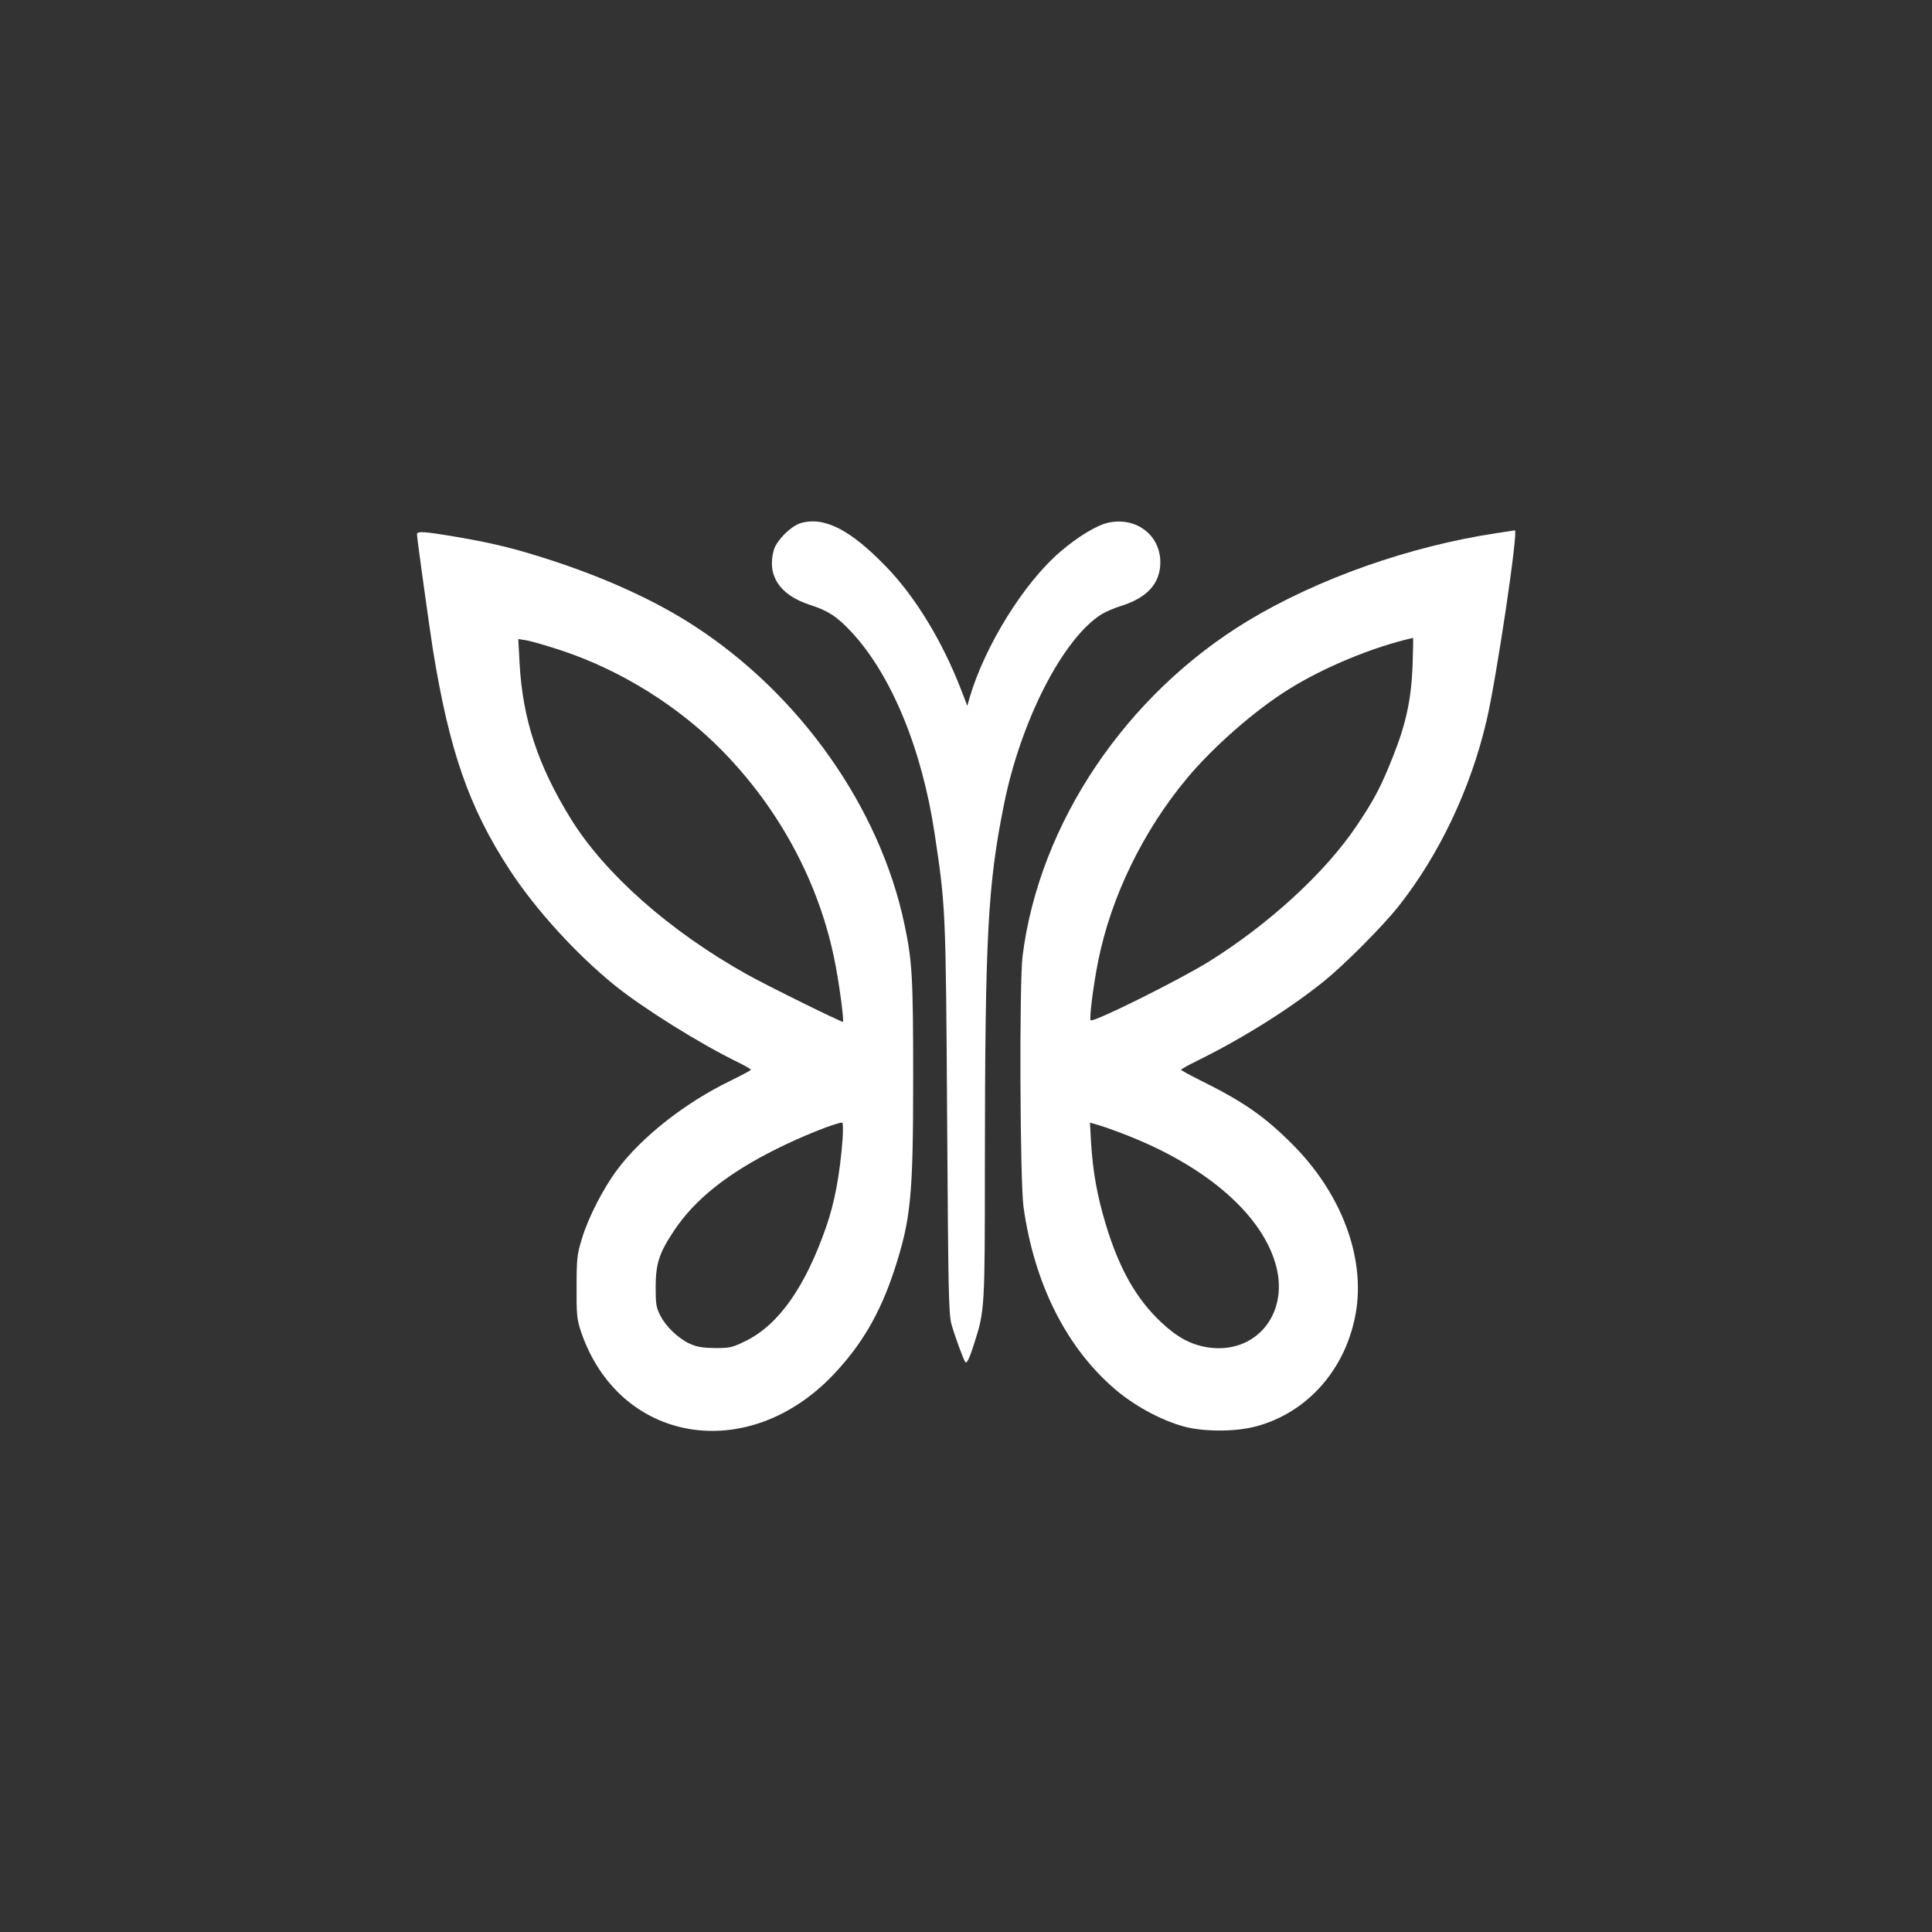 <?xml version="1.0" standalone="no"?>
<!DOCTYPE svg PUBLIC "-//W3C//DTD SVG 20010904//EN"
 "http://www.w3.org/TR/2001/REC-SVG-20010904/DTD/svg10.dtd">
<svg version="1.0" xmlns="http://www.w3.org/2000/svg"
 width="1024pt" height="1024pt" viewBox="0 0 1024 1024"
 preserveAspectRatio="xMidYMid meet">

<rect x="0" y="0" width="1024" height="1024" fill="#333333" stroke="none"/>

<g transform="translate(0,1024) scale(0.1,-0.1)"
fill="#ffffff" stroke="none">
<path d="M4246 7468 c-52 -14 -131 -93 -145 -144 -37 -134 31 -237 189 -289
100 -32 147 -63 225 -147 210 -227 372 -619 439 -1068 58 -385 59 -402 66
-1505 6 -926 8 -1036 23 -1094 16 -58 64 -190 74 -201 8 -8 23 24 47 101 55
171 56 186 56 938 1 1225 15 1487 101 1916 89 444 312 880 517 1009 21 13 69
34 109 46 136 44 203 120 203 230 0 143 -127 241 -274 210 -60 -12 -163 -74
-256 -154 -193 -165 -400 -499 -481 -774 l-12 -43 -34 88 c-98 253 -240 487
-392 645 -191 199 -330 271 -455 236z"/>
<path d="M7930 7414 c-461 -70 -945 -241 -1315 -464 -647 -391 -1106 -1073
-1195 -1776 -18 -139 -14 -1198 5 -1332 56 -399 221 -733 472 -954 107 -95
255 -176 382 -210 105 -27 267 -27 375 1 275 72 480 304 532 602 52 297 -79
641 -343 901 -146 145 -255 220 -485 334 -54 27 -98 51 -98 54 0 3 39 25 88
49 239 118 488 274 669 420 110 89 310 290 396 398 215 272 382 623 466 983
53 226 170 1014 150 1009 -2 -1 -47 -7 -99 -15z m-443 -701 c-7 -179 -34 -306
-102 -478 -65 -164 -101 -233 -194 -371 -166 -248 -465 -522 -784 -721 -161
-99 -604 -320 -626 -311 -9 4 13 182 40 316 68 339 238 689 472 969 139 166
359 359 538 470 185 116 446 224 658 272 2 1 1 -65 -2 -146z m-1502 -2495
c422 -168 712 -425 780 -693 65 -256 -115 -466 -366 -426 -90 15 -161 54 -246
134 -132 125 -221 283 -292 517 -46 153 -68 276 -78 432 l-6 108 54 -16 c30
-9 99 -34 154 -56z"/>
<path d="M2210 7408 c0 -20 67 -500 84 -608 87 -539 192 -841 407 -1170 139
-213 355 -449 559 -614 149 -120 451 -309 653 -407 37 -18 67 -36 67 -39 0 -3
-51 -30 -112 -60 -238 -116 -465 -294 -597 -470 -73 -98 -153 -252 -187 -366
-25 -81 -28 -104 -28 -254 -1 -147 2 -172 22 -234 200 -596 884 -713 1341
-230 149 158 245 322 320 549 89 272 101 392 101 1024 0 531 -5 617 -46 811
-130 618 -552 1218 -1115 1583 -197 128 -449 245 -732 339 -203 67 -321 97
-531 133 -166 28 -206 31 -206 13z m764 -615 c316 -105 620 -294 852 -530 305
-310 516 -703 598 -1116 23 -111 50 -316 44 -323 -5 -4 -401 191 -508 251
-410 229 -754 533 -935 826 -173 280 -255 527 -271 823 l-7 129 44 -7 c24 -4
106 -28 183 -53z m1492 -2590 c-15 -191 -42 -337 -88 -468 -111 -318 -251
-516 -425 -602 -71 -35 -83 -38 -162 -38 -66 1 -97 6 -133 22 -62 28 -128 91
-158 150 -22 42 -25 61 -25 153 1 125 19 179 98 298 110 165 283 303 542 432
133 67 314 139 349 140 4 0 5 -39 2 -87z"/>
</g>
</svg>
